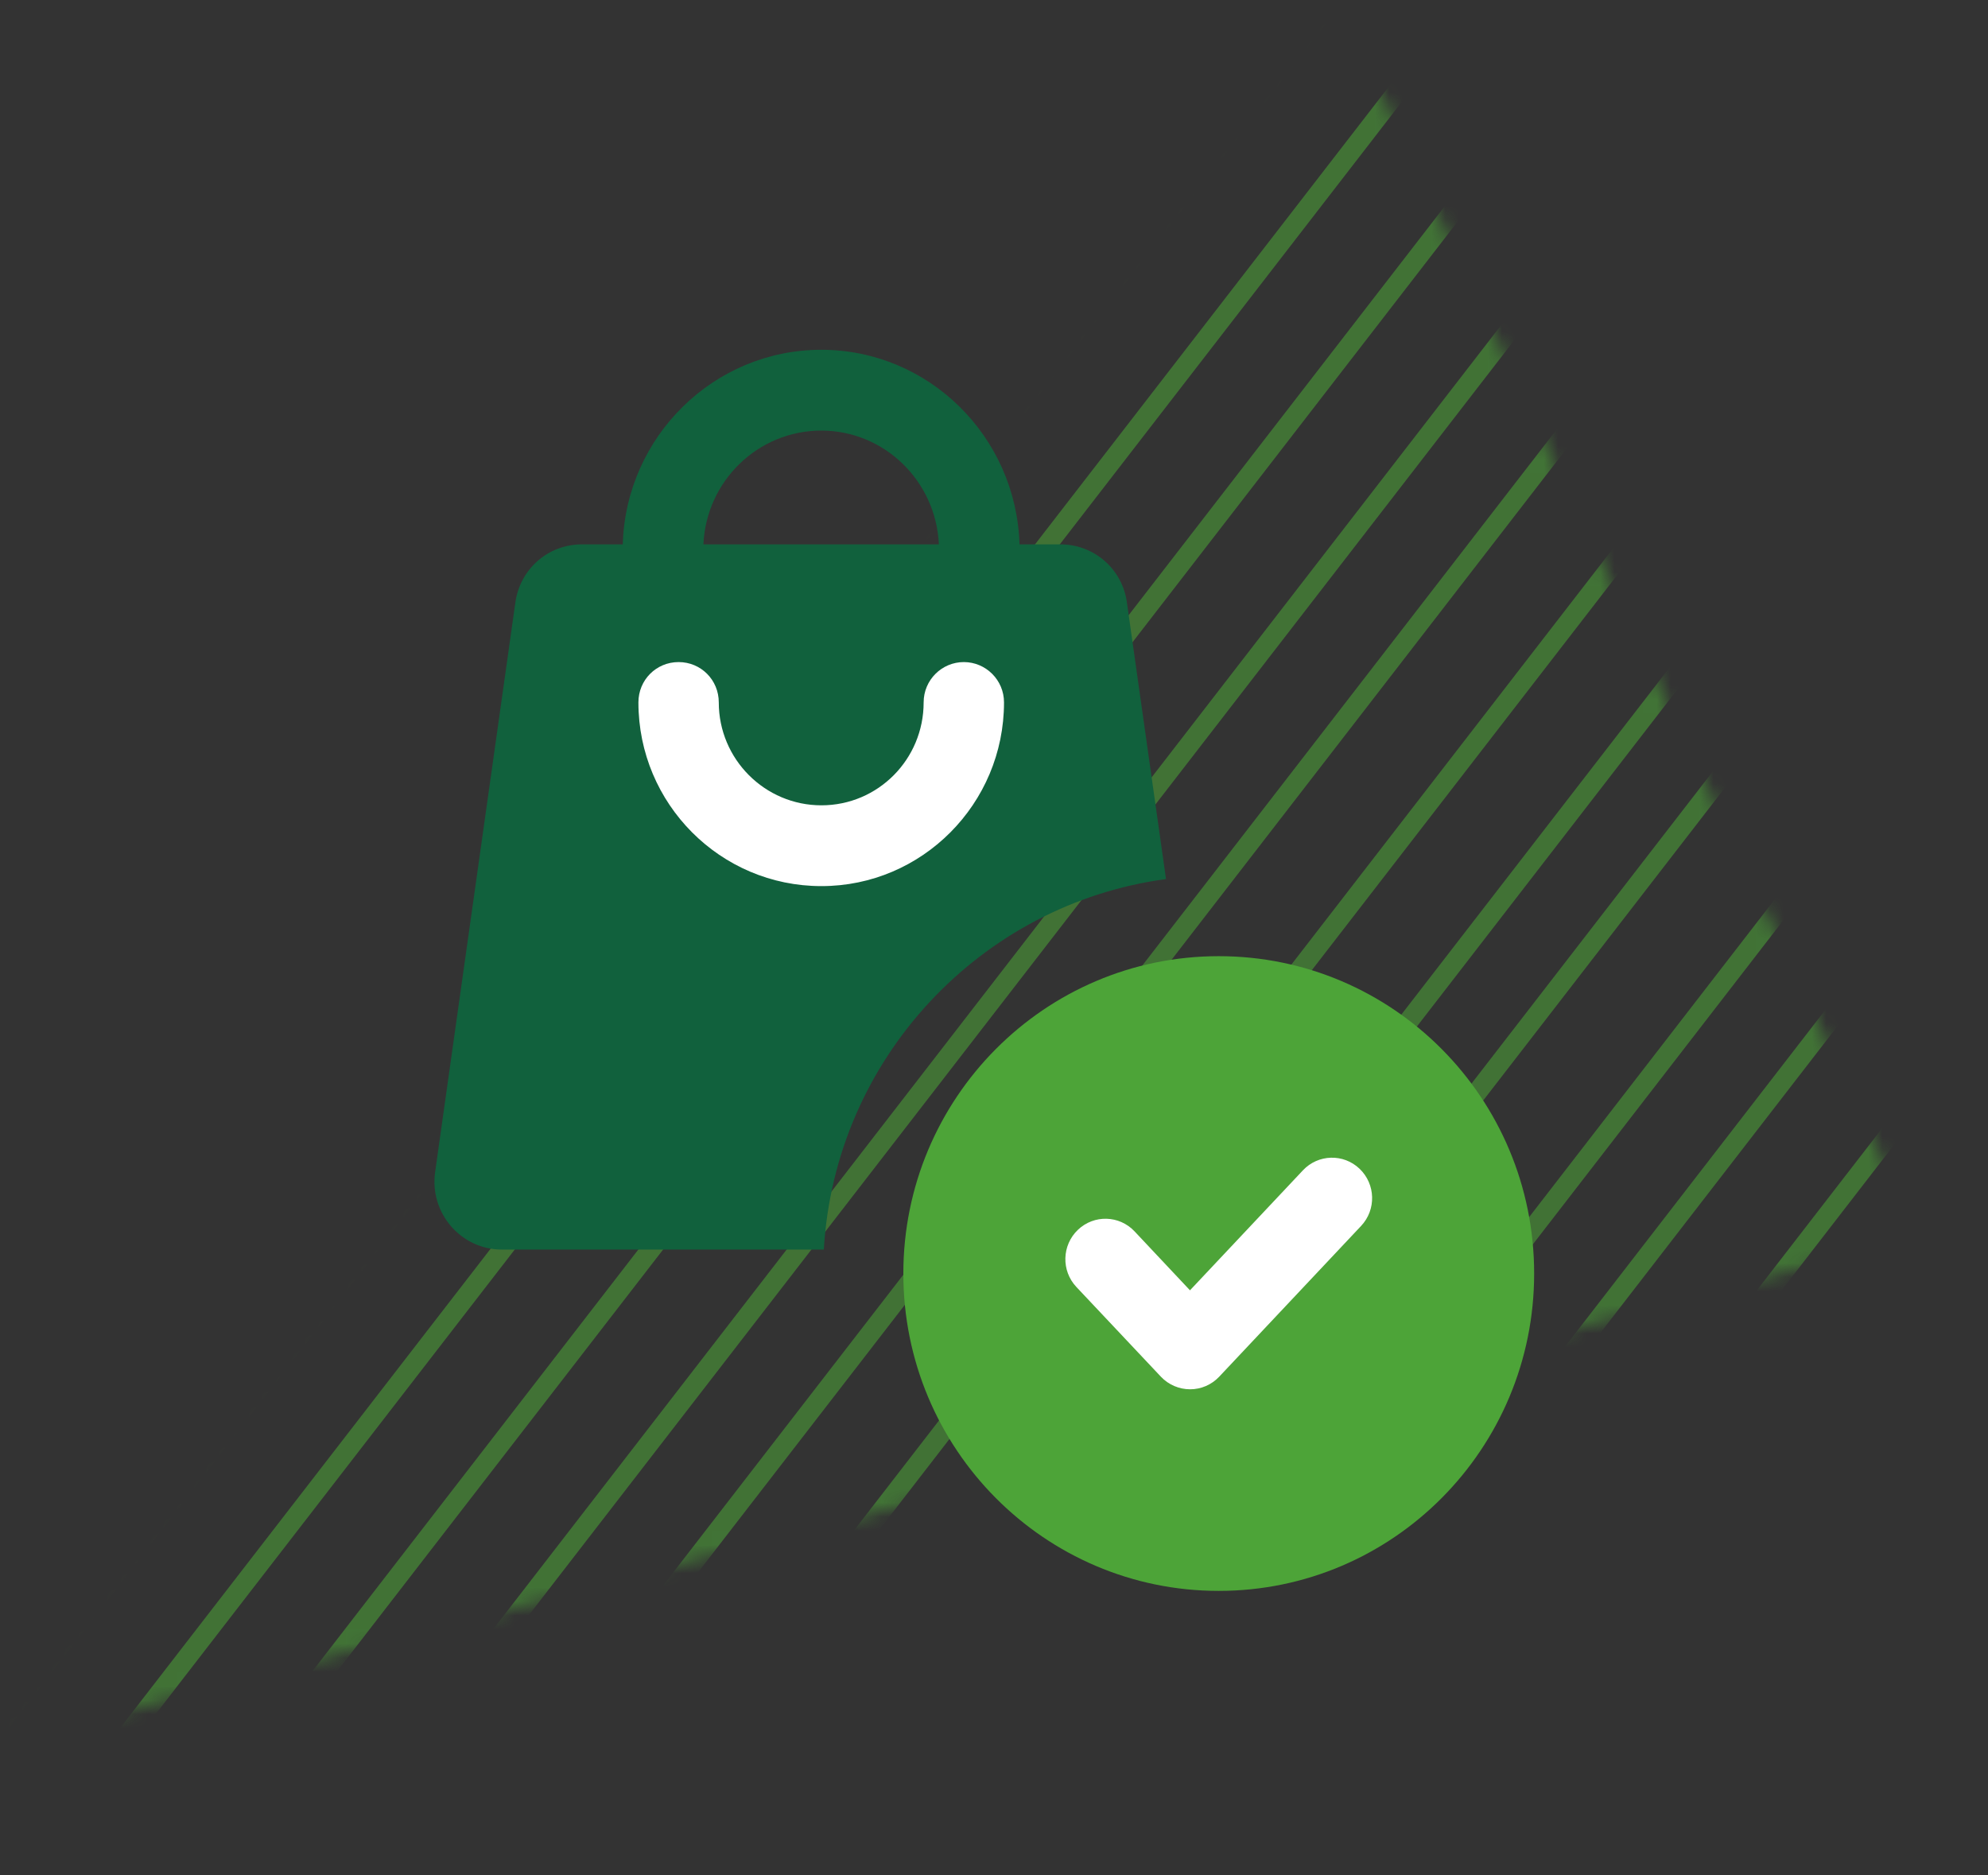 <?xml version="1.0" encoding="UTF-8"?> <svg xmlns="http://www.w3.org/2000/svg" xmlns:xlink="http://www.w3.org/1999/xlink" id="a" width="141" height="133" viewBox="0 0 141 133"><rect x="0" y="0" width="141" height="133" fill="#333333" stroke="none"/><defs><style>.e{mask:url(#b);}.f{fill:none;}.f,.g,.h,.i,.j{stroke-width:0px;}.g{fill:rgba(77,164,56,.75);}.k{clip-path:url(#d);}.h{fill:#4da438;}.i{fill:#11613d;}.j{fill:#fff;}</style><mask id="b" x="-27.99" y="-20.92" width="187.14" height="194.92" maskUnits="userSpaceOnUse"><g id="c"><path class="g" d="M95.62,1.6L1.39,123.32l134.71-35.58L95.62,1.6Z"></path></g></mask><clipPath id="d"><rect class="f" x="30.81" y="24.81" width="78" height="88.03"></rect></clipPath></defs><g class="e"><rect class="g" x="-58.09" y="41.25" width="157.85" height="1.39" transform="translate(-25.1 32.78) rotate(-52.3)"></rect><rect class="g" x="-51.5" y="46.35" width="157.85" height="1.39" transform="translate(-26.57 39.97) rotate(-52.3)"></rect><rect class="g" x="-45.46" y="51.02" width="157.85" height="1.39" transform="translate(-27.92 46.56) rotate(-52.3)"></rect><rect class="g" x="-38.87" y="56.11" width="157.85" height="1.39" transform="translate(-29.39 53.75) rotate(-52.3)"></rect><rect class="g" x="-32.28" y="61.2" width="157.85" height="1.39" transform="translate(-30.86 60.94) rotate(-52.3)"></rect><rect class="g" x="-26.24" y="65.87" width="157.85" height="1.39" transform="translate(-32.2 67.54) rotate(-52.3)"></rect><rect class="g" x="-19.65" y="70.97" width="157.85" height="1.39" transform="translate(-33.68 74.73) rotate(-52.3)"></rect><rect class="g" x="-13.07" y="76.06" width="157.85" height="1.39" transform="translate(-35.15 81.92) rotate(-52.3)"></rect><rect class="g" x="-7.03" y="80.73" width="157.85" height="1.39" transform="translate(-36.49 88.51) rotate(-52.3)"></rect><rect class="g" x="-.44" y="85.82" width="157.85" height="1.39" transform="translate(-37.96 95.7) rotate(-52.3)"></rect><rect class="g" x="6.15" y="90.92" width="157.85" height="1.39" transform="translate(-39.43 102.9) rotate(-52.3)"></rect><rect class="g" x="11.64" y="95.16" width="157.85" height="1.39" transform="translate(-40.66 108.89) rotate(-52.3)"></rect><rect class="g" x="18.78" y="100.68" width="157.85" height="1.39" transform="translate(-42.25 116.68) rotate(-52.3)"></rect><rect class="g" x="24.82" y="105.35" width="157.85" height="1.39" transform="translate(-43.6 123.27) rotate(-52.3)"></rect><rect class="g" x="31.41" y="110.44" width="157.85" height="1.39" transform="translate(-45.07 130.46) rotate(-52.3)"></rect></g><g class="k"><ellipse class="j" cx="59" cy="53.5" rx="18" ry="11.5"></ellipse><path class="i" d="M82.7,62.35l-2.77-19.6c-.32-2.39-2.33-4.14-4.73-4.14h-2.89c-.23-7.65-6.44-13.8-14.06-13.8s-13.86,6.15-14.08,13.8h-2.89c-2.4,0-4.4,1.74-4.73,4.14l-5.69,40.4c-.4,2.89,1.83,5.48,4.73,5.48h22.84c.79-13.53,11.11-24.51,24.28-26.28h0ZM58.25,30.54c4.48,0,8.14,3.59,8.34,8.07h-16.7c.2-4.48,3.86-8.07,8.37-8.07h0ZM58.25,62.85c-7.15,0-12.97-5.83-12.97-13.03,0-1.59,1.26-2.86,2.85-2.86s2.85,1.27,2.85,2.86c0,4.03,3.27,7.3,7.28,7.3s7.25-3.26,7.25-7.3c0-1.59,1.29-2.86,2.85-2.86s2.85,1.27,2.85,2.86c0,7.2-5.82,13.03-12.94,13.03Z"></path><circle class="j" cx="87" cy="90" r="18"></circle><path class="h" d="M86.44,67.82c-12.35,0-22.37,10.08-22.37,22.51s10.01,22.51,22.37,22.51,22.37-10.08,22.37-22.51-10.01-22.51-22.37-22.51ZM96.54,86.95l-10.07,10.7c-.54.57-1.28.89-2.06.89s-1.53-.32-2.07-.89l-6-6.37c-1.08-1.15-1.03-2.96.11-4.05,1.14-1.09,2.94-1.04,4.02.11l3.93,4.18,8.01-8.51c1.08-1.15,2.88-1.2,4.02-.11,1.14,1.09,1.19,2.9.11,4.05h0Z"></path></g></svg> 